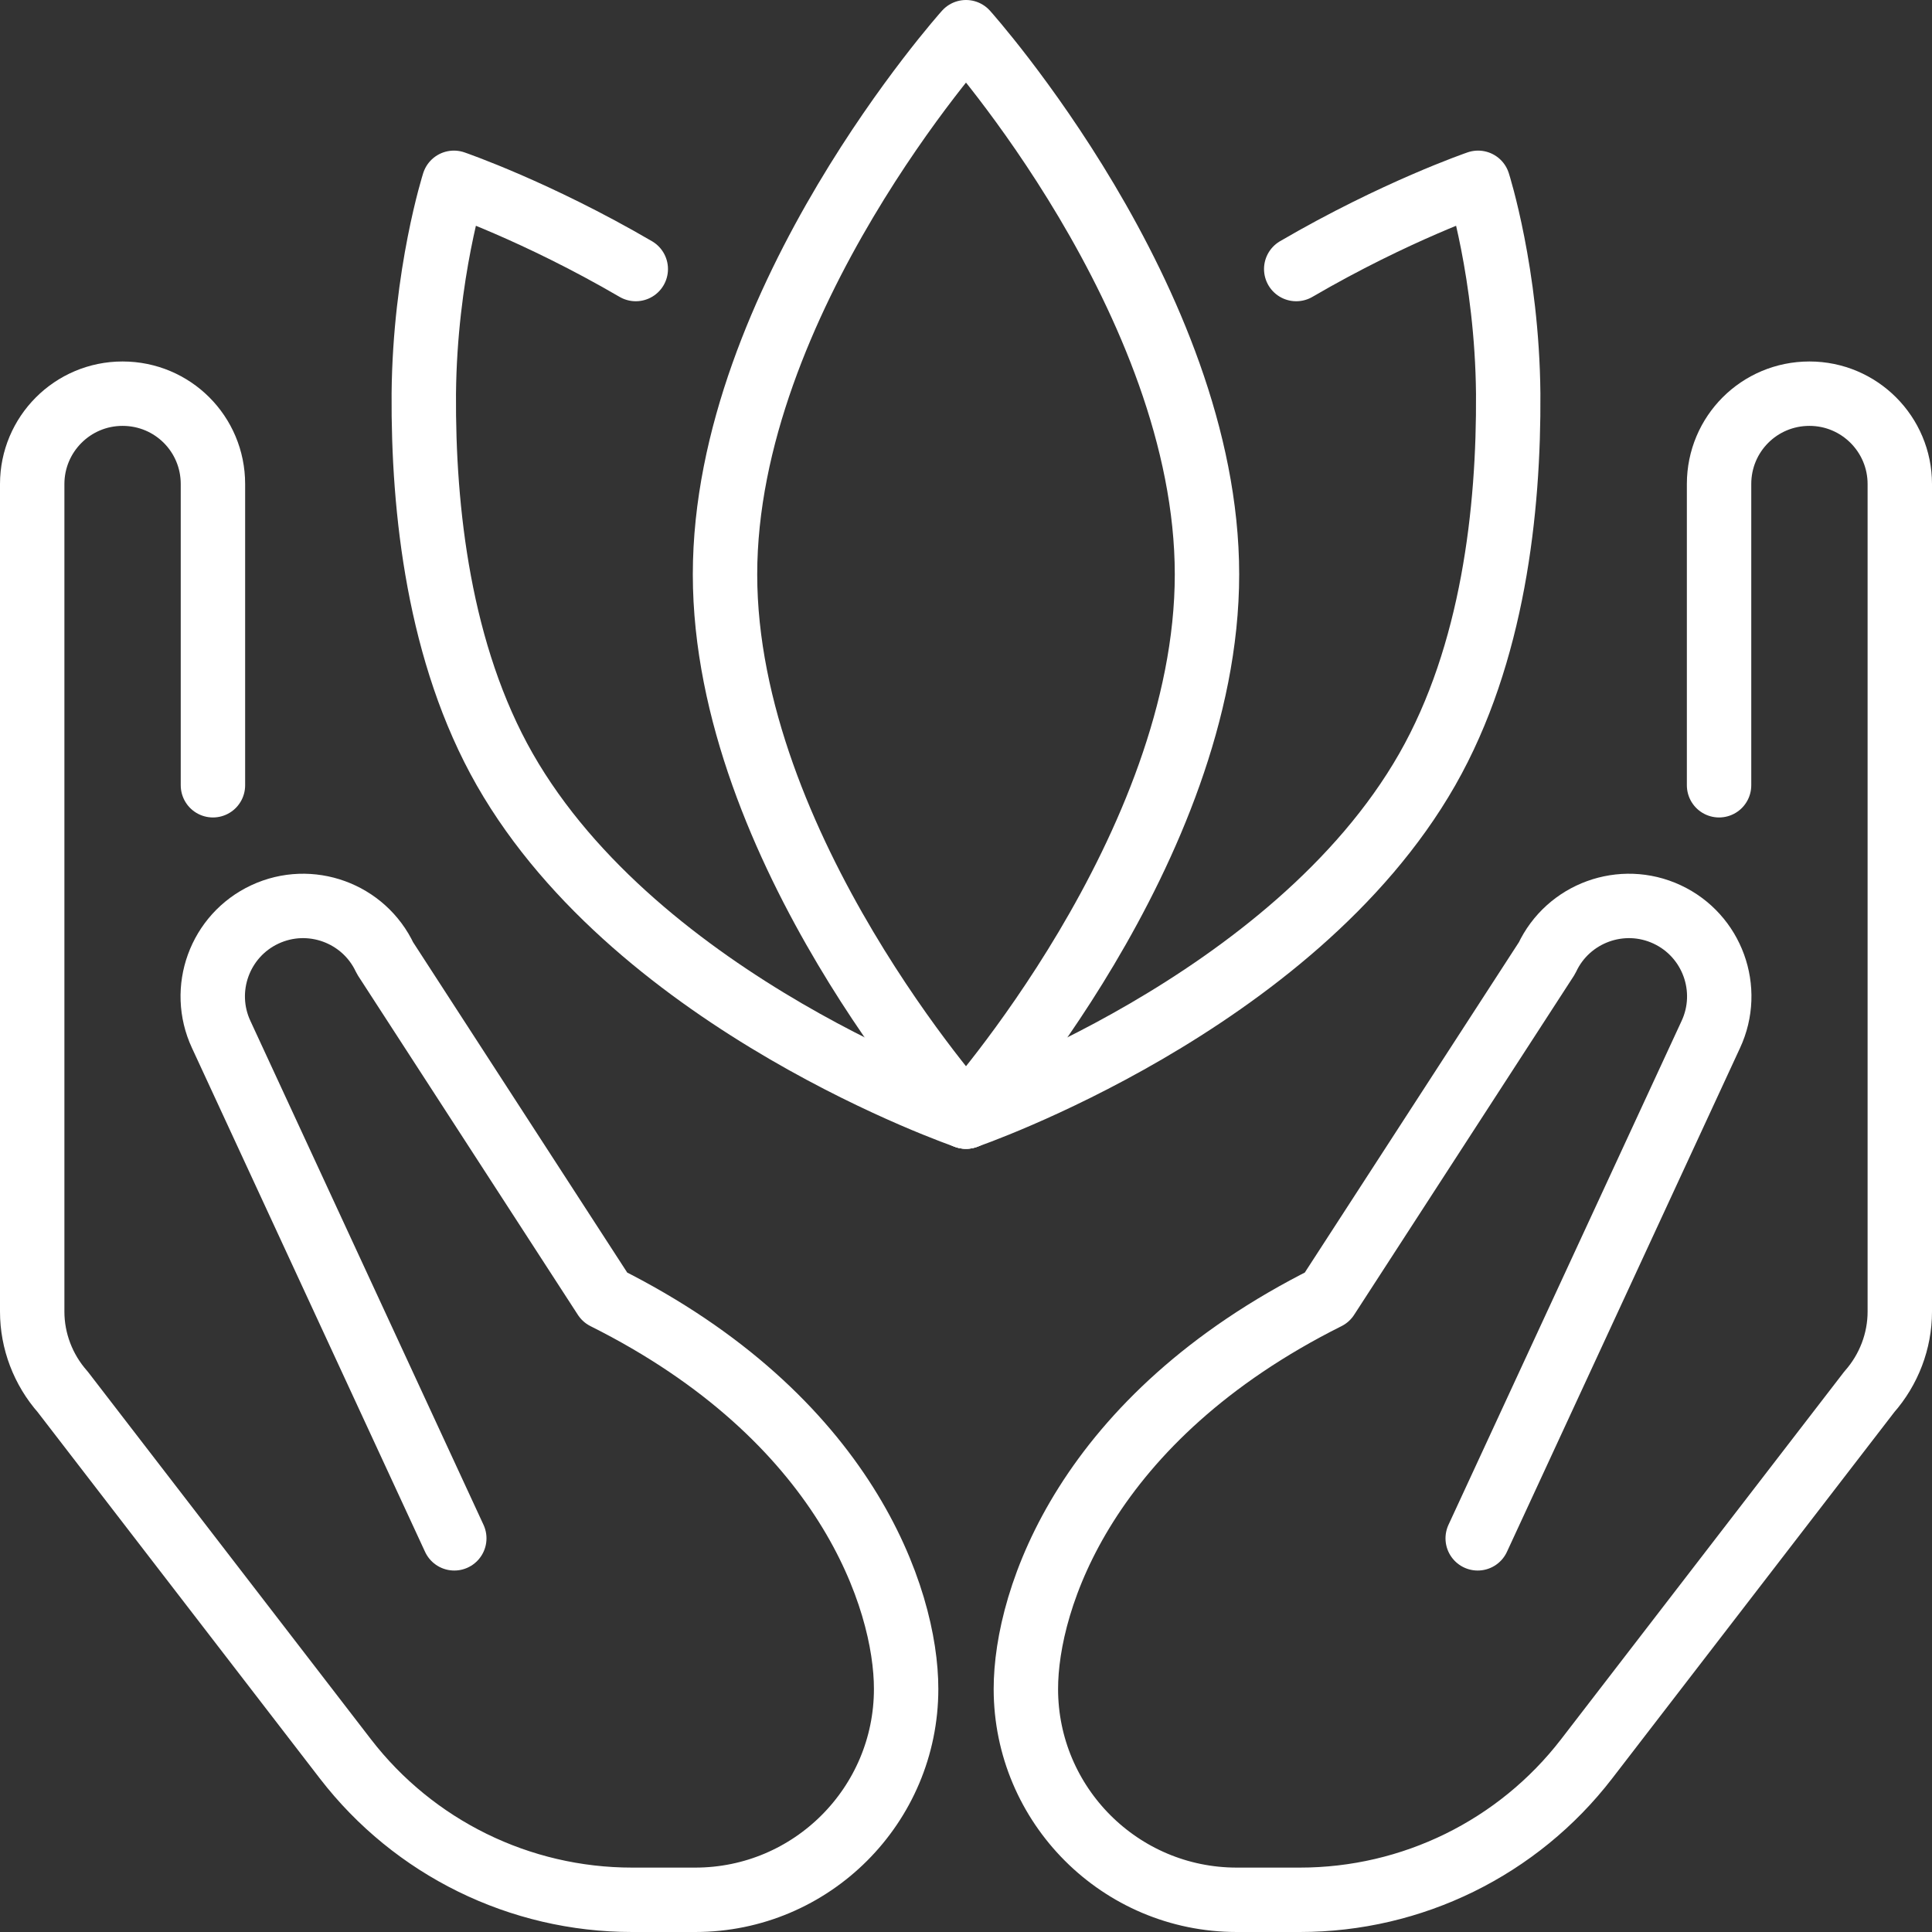 <?xml version="1.0" encoding="UTF-8"?> <svg xmlns="http://www.w3.org/2000/svg" width="180" height="180" viewBox="0 0 180 180" fill="none"><rect x="0" y="0" width="180" height="180" fill="#333333" stroke="none"/><path d="M19.839 73.161V45.097C19.839 40.431 16.085 36.678 11.419 36.678C6.754 36.678 3 40.466 3 45.097V122.204C3 124.94 4.017 127.607 5.842 129.676L32.187 163.88C38.572 172.159 48.429 177 58.884 177H64.777C75.617 177 84.422 168.195 84.422 157.355C84.422 148.936 78.809 132.097 56.358 120.871L35.871 89.263C33.906 85.054 28.89 83.23 24.68 85.194C20.47 87.159 18.646 92.175 20.611 96.385L42.325 143.323" stroke="white" stroke-width="6" stroke-linecap="round" stroke-linejoin="round"></path><path d="M160.161 73.161V45.097C160.161 40.431 163.915 36.678 168.581 36.678C173.246 36.678 177 40.466 177 45.097V122.204C177 124.94 175.983 127.607 174.158 129.676L147.813 163.88C141.428 172.159 131.57 177 121.116 177H115.223C104.383 177 95.578 168.195 95.578 157.355C95.578 148.936 101.191 132.097 123.642 120.871L144.129 89.263C146.094 85.054 151.11 83.23 155.32 85.194C159.53 87.159 161.354 92.175 159.389 96.385L137.674 143.323" stroke="white" stroke-width="6" stroke-linecap="round" stroke-linejoin="round"></path><path d="M112.452 53.516C112.452 78.985 90 104.032 90 104.032C90 104.032 67.548 78.985 67.548 53.516C67.548 28.048 90 3 90 3C90 3 112.452 28.048 112.452 53.516Z" stroke="white" stroke-width="6" stroke-linecap="round" stroke-linejoin="round"></path><path d="M120.766 25.066C130.027 19.663 137.71 17.032 137.71 17.032C137.71 17.032 140.411 25.487 140.516 36.677C140.586 47.517 139.113 60.918 132.974 71.688C120.45 93.613 90 104.032 90 104.032" stroke="white" stroke-width="6" stroke-linecap="round" stroke-linejoin="round"></path><path d="M59.234 25.066C49.973 19.663 42.29 17.032 42.29 17.032C42.29 17.032 39.589 25.487 39.484 36.677C39.414 47.517 40.887 60.918 47.026 71.688C59.55 93.613 90 104.032 90 104.032" stroke="white" stroke-width="6" stroke-linecap="round" stroke-linejoin="round"></path></svg> 